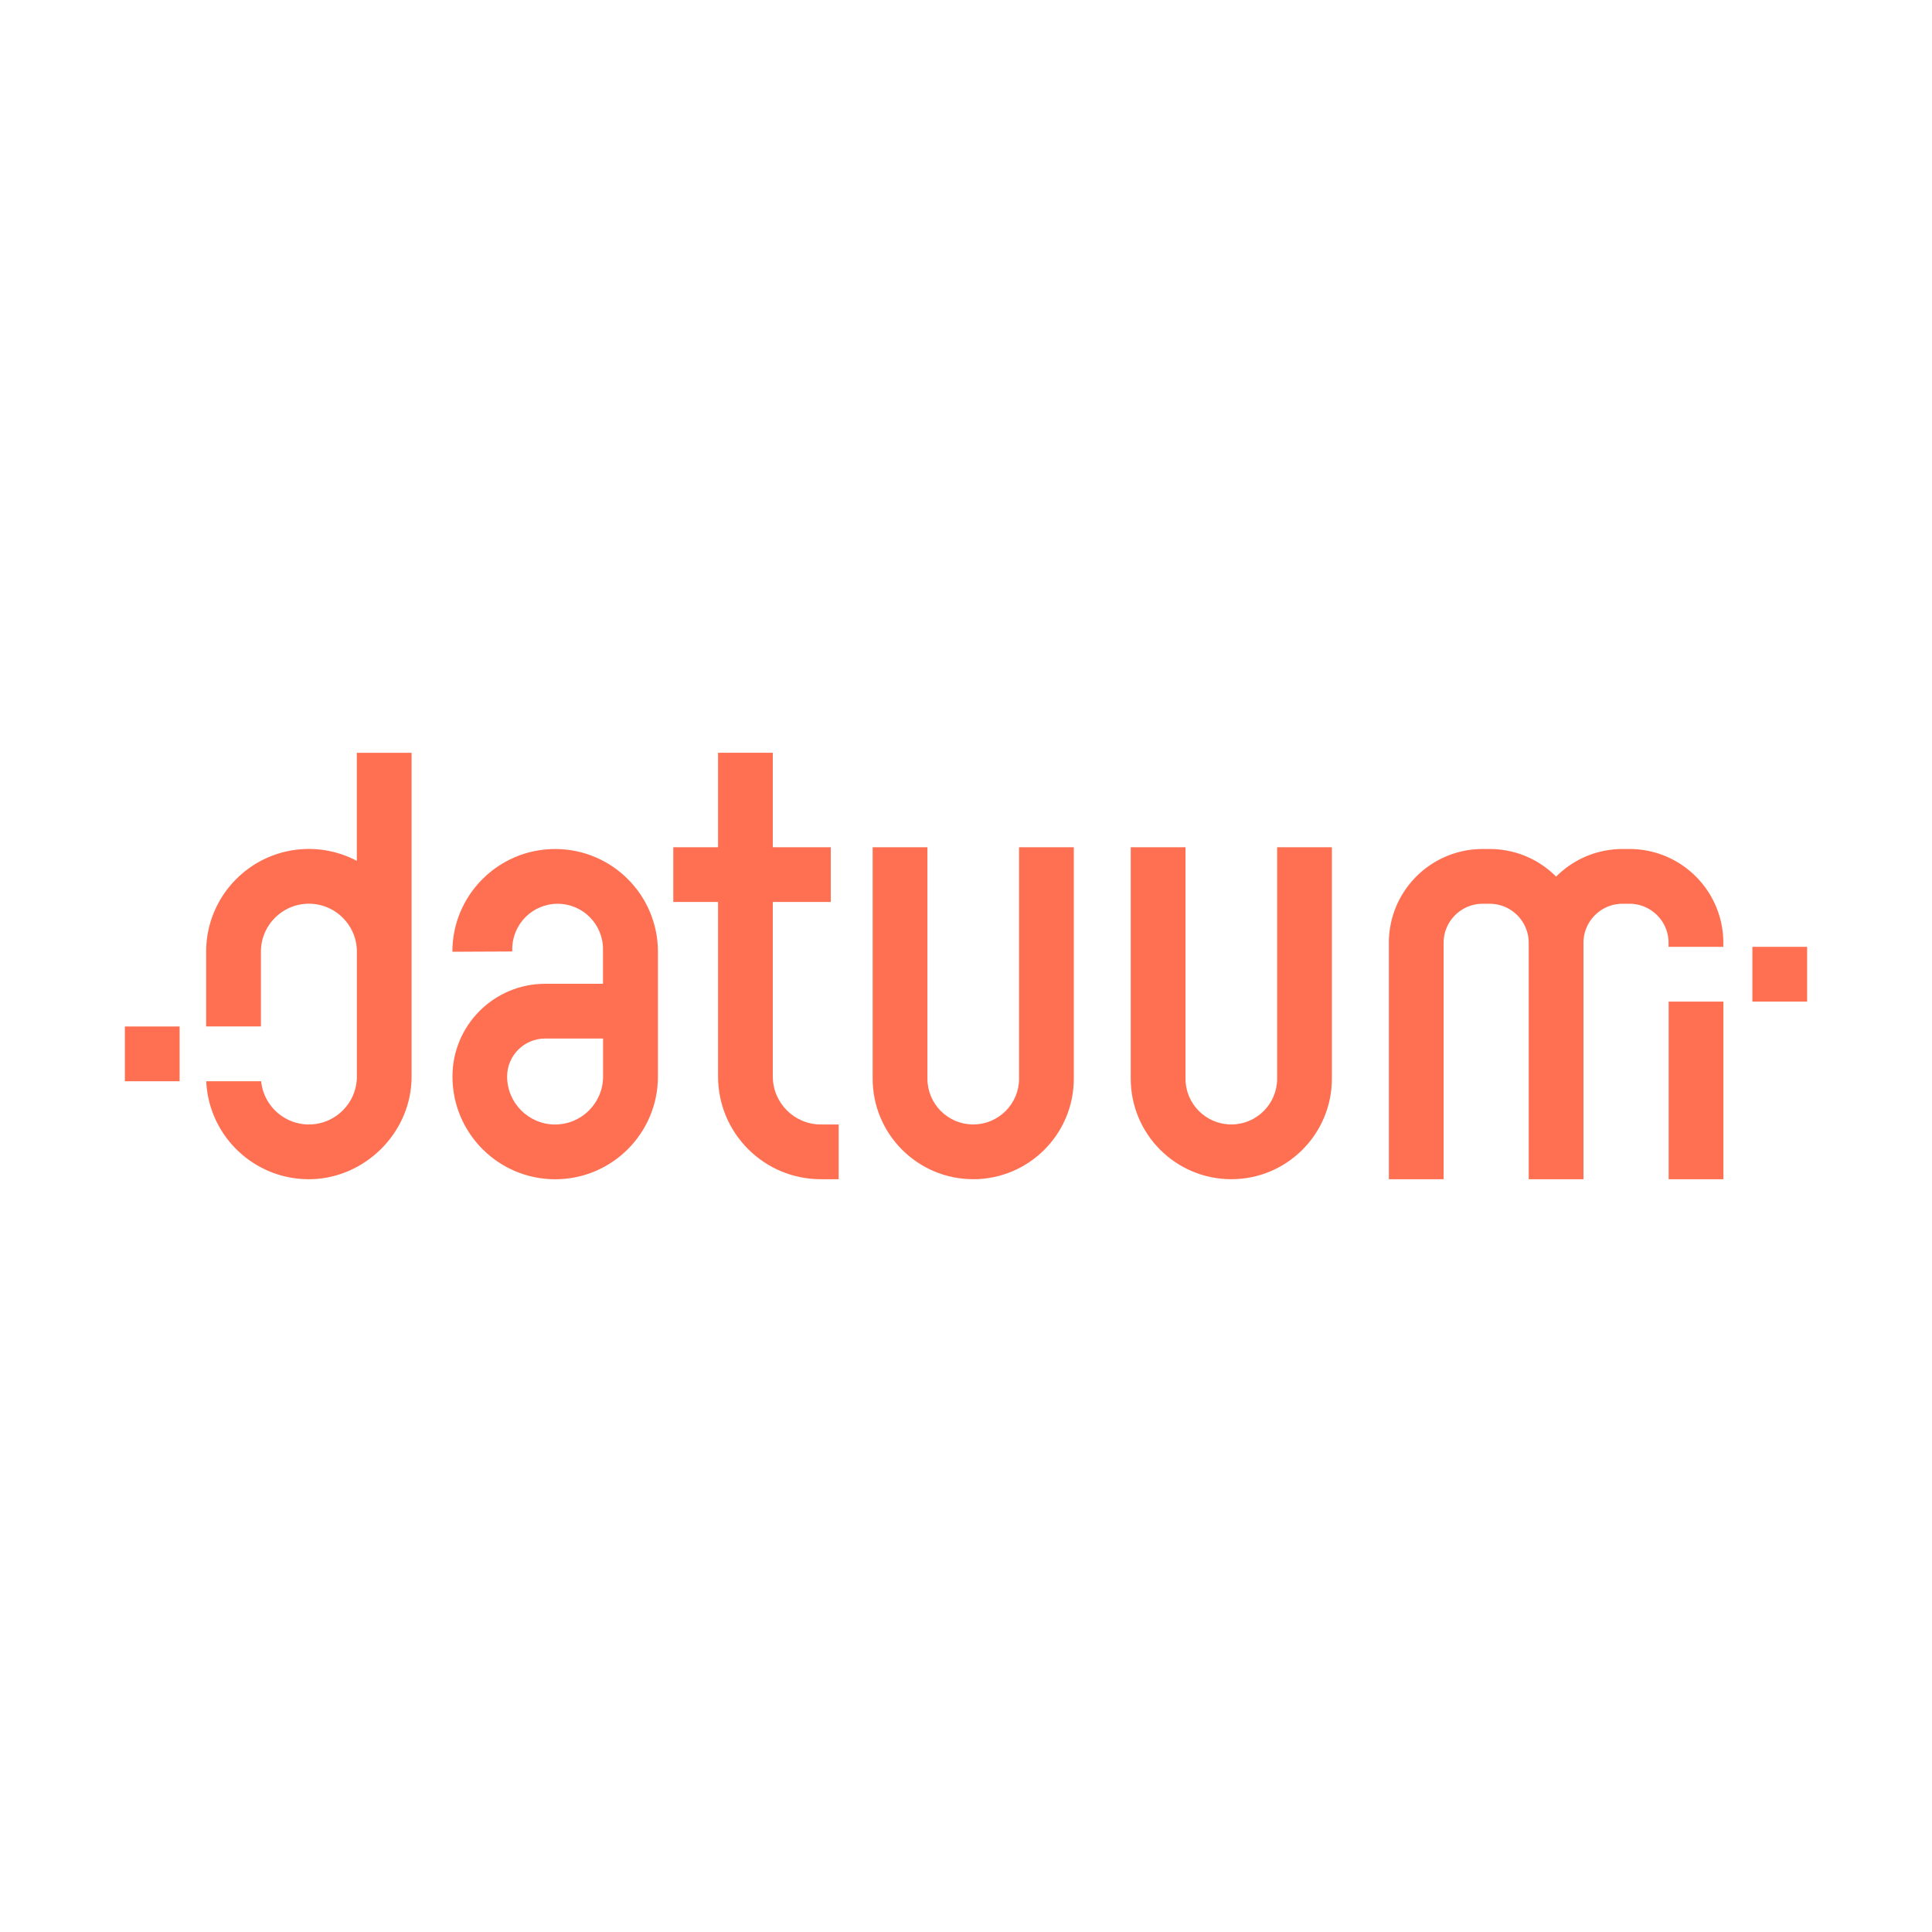 <svg xmlns="http://www.w3.org/2000/svg" id="Layer_2" viewBox="0 0 421.62 421.62"><defs><style>.cls-2{fill:#ff7052}</style></defs><g id="Layer_1-2"><path d="M382.42 206.63h11.95v11.95h-11.95zM27.25 224.01H39.2v11.95H27.25zM121.14 185.28c-12.38 0-22.42 10.04-22.42 22.42l13.07-.06v-.51c0-5.46 4.43-9.9 9.9-9.9s9.9 4.43 9.9 9.9v7.56h-12.61c-11.18 0-20.24 9.06-20.24 20.24 0 12.38 10.04 22.42 22.42 22.42s22.42-10.04 22.42-22.42V207.7c0-12.38-10.04-22.42-22.42-22.42Zm10.47 49.65c0 5.77-4.7 10.47-10.47 10.47s-10.47-4.7-10.47-10.47c0-4.57 3.72-8.29 8.29-8.29h12.65v8.29ZM168.65 234.92v-38.08h12.65v-11.95h-12.65v-20.62H156.7v20.62h-9.77v11.95h9.77v38.08c0 12.38 10.04 22.42 22.42 22.42h3.9v-11.95h-3.9c-5.77 0-10.47-4.7-10.47-10.47ZM222.39 235.39c0 5.51-4.48 10-10 10s-10-4.48-10-10v-50.5h-11.95v50.5c0 12.12 9.83 21.95 21.95 21.95s21.95-9.83 21.95-21.95v-50.5h-11.95v50.5ZM278.71 235.39c0 5.51-4.48 10-10 10s-10-4.48-10-10v-50.5h-11.95v50.5c0 12.12 9.83 21.95 21.95 21.95s21.95-9.83 21.95-21.95v-50.5h-11.95v50.5ZM364.15 218.58h11.95v38.76h-11.95z" class="cls-2"/><path d="M355.62 185.28h-1.53c-5.66 0-10.79 2.3-14.5 6.02a20.402 20.402 0 0 0-14.5-6.02h-1.53c-11.31 0-20.47 9.17-20.47 20.47v51.59h11.95v-51.59c0-4.7 3.82-8.52 8.52-8.52h1.53c4.7 0 8.52 3.82 8.52 8.52v51.59h11.95v-51.59c0-4.7 3.82-8.52 8.52-8.52h1.53c4.7 0 8.52 3.82 8.52 8.52v.88h11.95v-.88c0-11.31-9.17-20.47-20.47-20.47ZM77.88 187.87a22.39 22.39 0 0 0-10.47-2.6c-12.38 0-22.42 10.04-22.42 22.42V224h11.95v-16.31c0-5.77 4.7-10.47 10.47-10.47s10.47 4.7 10.47 10.47v27.23c0 5.77-4.7 10.47-10.47 10.47-5.42 0-9.89-4.14-10.42-9.43H45.01c.54 11.9 10.36 21.38 22.39 21.38s22.42-10.04 22.42-22.42v-70.64H77.87v23.59Z" class="cls-2"/><path d="M0 0h421.62v421.62H0z" style="fill:none"/></g></svg>